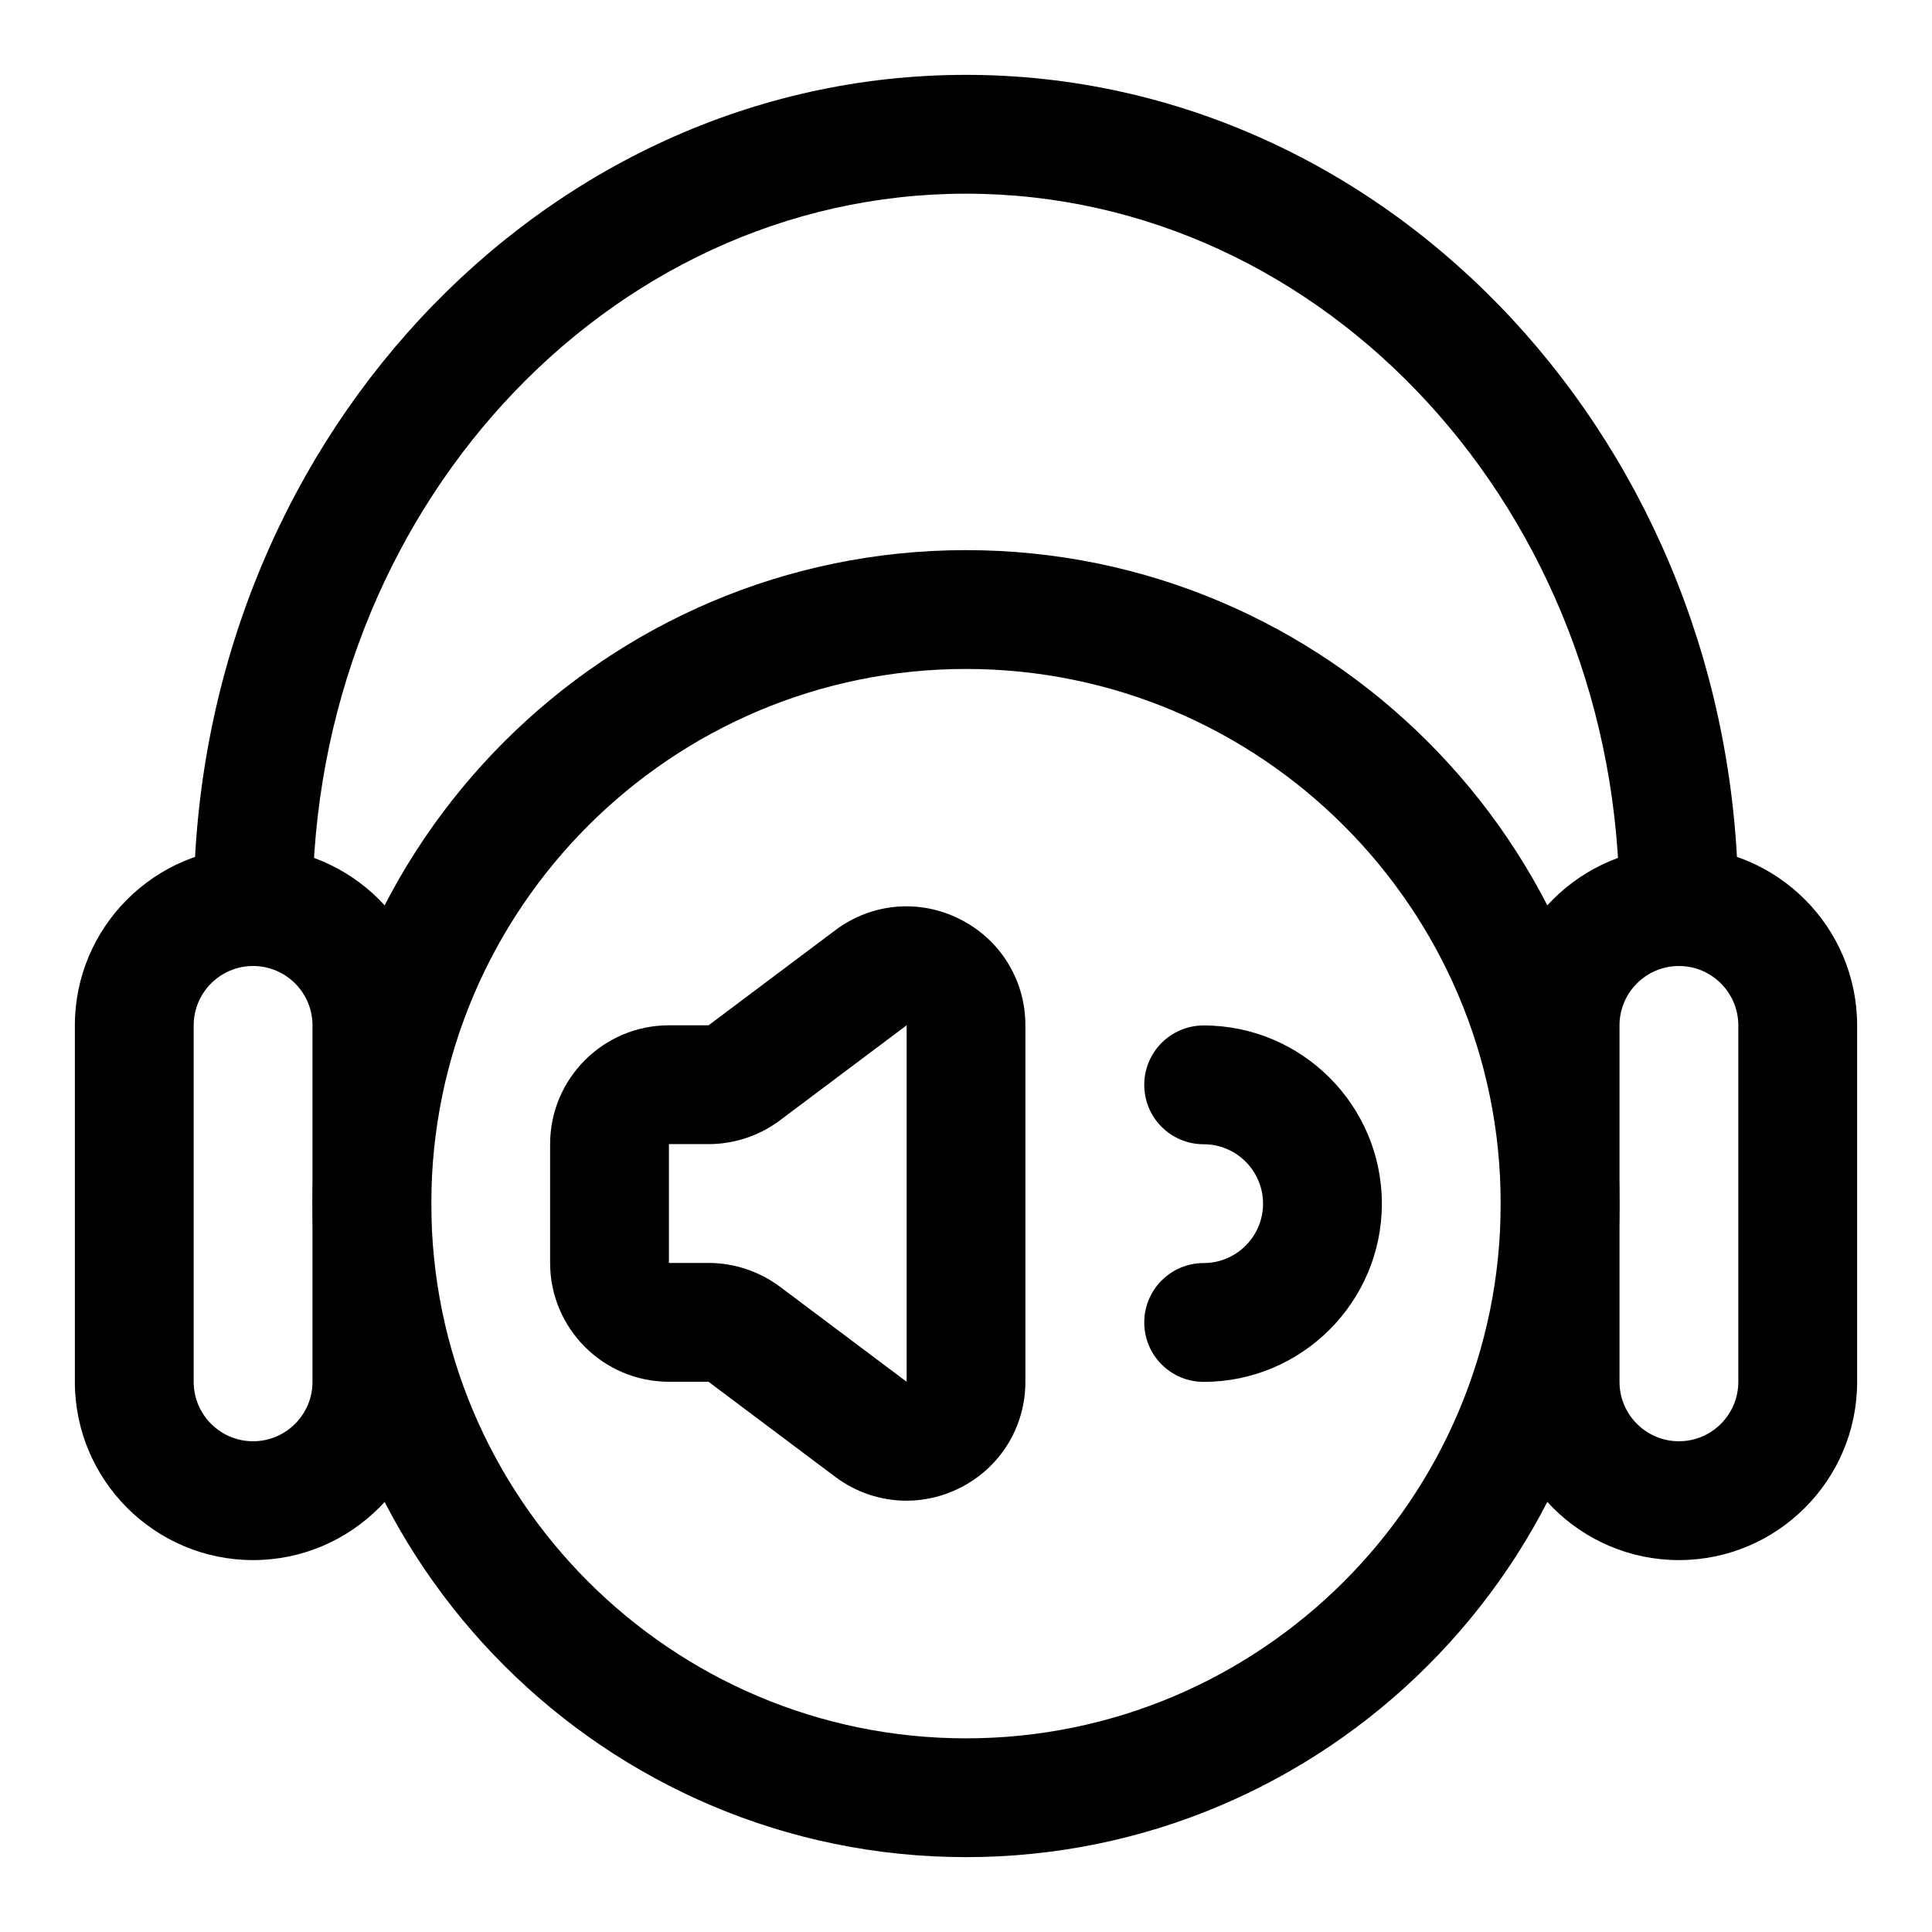 <?xml version="1.0" encoding="UTF-8"?>
<!-- Uploaded to: ICON Repo, www.svgrepo.com, Generator: ICON Repo Mixer Tools -->
<svg fill="#000000" width="800px" height="800px" version="1.1" viewBox="144 144 512 512" xmlns="http://www.w3.org/2000/svg">
 <g>
  <path d="m400 636.16c-95.488 0-173.19-77.699-173.19-173.18 0-95.488 77.699-173.19 173.19-173.19s173.18 77.695 173.18 173.18c0 95.488-77.699 173.19-173.18 173.19zm0-314.88c-78.121 0-141.7 63.559-141.7 141.7 0 78.137 63.574 141.7 141.7 141.7s141.7-63.559 141.7-141.7c0-78.137-63.574-141.7-141.7-141.7z"/>
  <path d="m211.07 557.44c-26.039 0-47.23-21.191-47.23-47.23v-94.465c0-26.039 21.191-47.23 47.23-47.23 26.039 0 47.23 21.191 47.23 47.23v94.465c0 26.039-21.191 47.23-47.23 47.23zm0-157.44c-8.676 0-15.742 7.055-15.742 15.742v94.465c0 8.691 7.07 15.742 15.742 15.742 8.676 0 15.742-7.055 15.742-15.742v-94.465c0-8.691-7.066-15.742-15.742-15.742z"/>
  <path d="m588.93 557.44c-26.039 0-47.23-21.191-47.23-47.23v-94.465c0-26.039 21.191-47.23 47.23-47.23 26.039 0 47.23 21.191 47.23 47.23v94.465c0.004 26.039-21.188 47.23-47.23 47.23zm0-157.44c-8.676 0-15.742 7.055-15.742 15.742v94.465c0 8.691 7.07 15.742 15.742 15.742 8.676 0 15.742-7.055 15.742-15.742v-94.465c0.004-8.691-7.066-15.742-15.742-15.742z"/>
  <path d="m588.93 400c-8.691 0-15.742-7.039-15.742-15.742 0-104.18-77.695-188.93-173.18-188.93-95.488-0.004-173.19 84.746-173.19 188.93 0 8.707-7.055 15.742-15.742 15.742-8.691 0-15.742-7.039-15.742-15.742-0.004-121.54 91.816-220.42 204.67-220.42 112.85 0 204.67 98.871 204.67 220.42 0 8.707-7.055 15.746-15.746 15.746z"/>
  <path d="m384.22 541.7c-6.676 0-13.289-2.141-18.879-6.328l-33.582-25.191h-10.484c-17.367 0-31.488-14.121-31.488-31.488v-31.488c0-17.367 14.121-31.488 31.488-31.488h10.5v15.742-15.742l33.582-25.191c9.621-7.227 22.246-8.359 32.984-2.961 10.738 5.371 17.398 16.141 17.398 28.152v94.465c0 12.012-6.676 22.797-17.414 28.168-4.5 2.25-9.32 3.352-14.105 3.352zm-62.945-94.496v31.488h10.5c6.785 0 13.492 2.25 18.91 6.297l33.582 25.191v-94.465l-33.582 25.191c-5.398 4.062-12.121 6.297-18.895 6.297z"/>
  <path d="m462.98 510.21c-8.691 0-15.742-7.039-15.742-15.742 0-8.707 7.055-15.742 15.742-15.742 8.676 0 15.742-7.055 15.742-15.742 0-8.691-7.07-15.742-15.742-15.742-8.691 0-15.742-7.039-15.742-15.742 0-8.707 7.055-15.742 15.742-15.742 26.039 0 47.23 21.191 47.23 47.23 0 26.031-21.191 47.223-47.23 47.223z"/>
 </g>
</svg>
